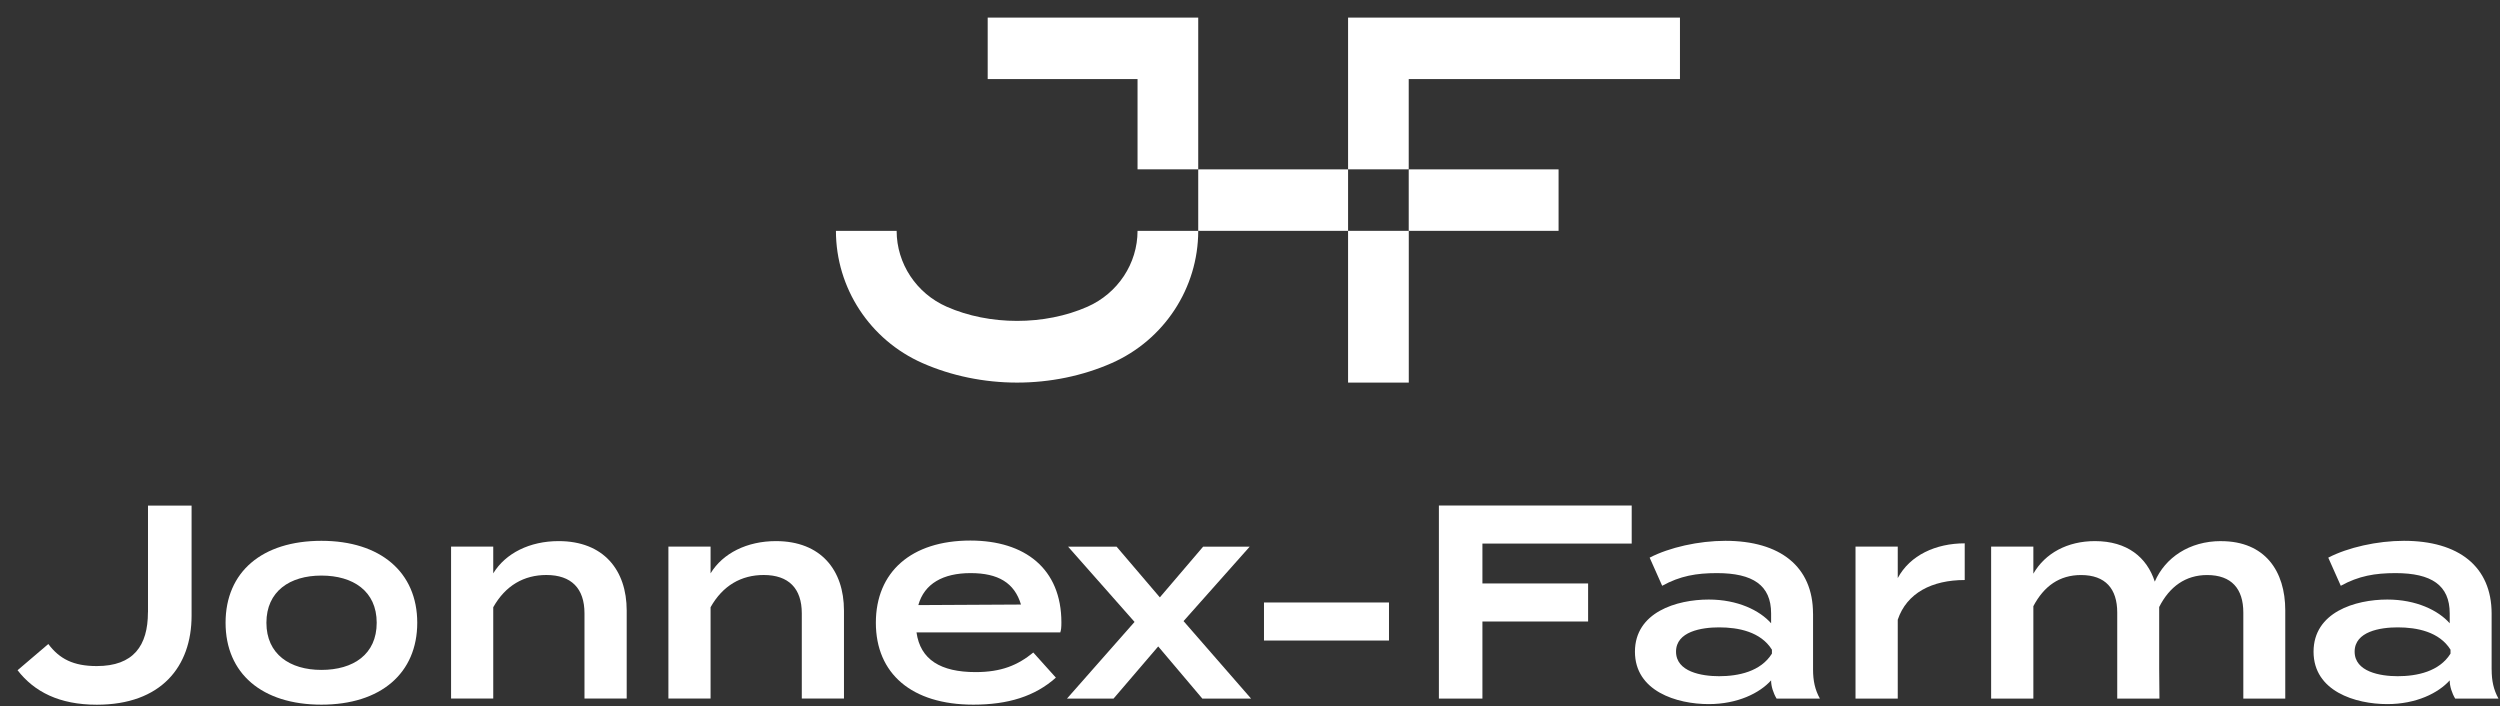 <svg width="131" height="37" viewBox="0 0 131 37" fill="none" xmlns="http://www.w3.org/2000/svg">
<rect x="0" y="0" width="131" height="37" fill="#333333" stroke="none"/>
<g clip-path="url(#clip0_971_224)">
<path d="M73.82 12.096H70.639V20.048H73.82V12.096Z" fill="white"/>
<path d="M70.639 8.875H62.787V12.096H70.639V8.875Z" fill="white"/>
<path d="M81.669 8.875H73.817V12.096H81.669V8.875Z" fill="white"/>
<path d="M62.787 8.874H59.607V4.143H51.755V0.922H62.787V8.874Z" fill="white"/>
<path d="M73.817 8.874H70.639V0.922H88.03V4.143H73.817V8.874Z" fill="white"/>
<path d="M53.295 20.048C51.57 20.048 49.857 19.696 48.34 19.027C45.583 17.812 43.803 15.092 43.803 12.098H46.984C46.984 13.809 48.016 15.372 49.611 16.074C51.849 17.062 54.743 17.062 56.98 16.074C58.575 15.37 59.607 13.809 59.607 12.098H62.787C62.787 15.092 61.005 17.812 58.251 19.027C56.734 19.696 55.023 20.048 53.297 20.048H53.295Z" fill="white"/>
<path d="M7.752 32.083C7.752 33.833 6.995 34.902 5.071 34.902C3.843 34.902 3.117 34.525 2.532 33.746L0.92 35.12C1.791 36.246 3.105 36.927 5.074 36.927C8.441 36.927 10.039 34.933 10.039 32.26V26.494H7.755V32.085L7.752 32.083Z" fill="white"/>
<path d="M16.842 28.339C13.73 28.339 11.82 29.971 11.82 32.632C11.82 35.292 13.732 36.924 16.842 36.924C19.951 36.924 21.864 35.278 21.864 32.632C21.864 29.985 19.937 28.339 16.842 28.339ZM16.842 35.103C15.188 35.103 13.96 34.278 13.96 32.632C13.96 30.985 15.185 30.16 16.842 30.16C18.498 30.16 19.739 30.971 19.739 32.632C19.739 34.292 18.51 35.103 16.842 35.103Z" fill="white"/>
<path d="M29.271 28.354C27.759 28.354 26.488 28.989 25.846 30.043V28.641H23.636V36.603H25.846V31.819C26.488 30.678 27.458 30.13 28.629 30.13C29.943 30.13 30.627 30.837 30.627 32.138V36.603H32.839V31.994C32.839 29.871 31.628 28.354 29.273 28.354H29.271Z" fill="white"/>
<path d="M40.658 28.354C39.146 28.354 37.875 28.989 37.234 30.043V28.641H35.024V36.603H37.234V31.819C37.875 30.678 38.846 30.13 40.017 30.13C41.33 30.13 42.014 30.837 42.014 32.138V36.603H44.224V31.994C44.224 29.871 43.013 28.354 40.658 28.354Z" fill="white"/>
<path d="M50.846 28.325C47.751 28.325 45.895 29.971 45.895 32.632C45.895 35.292 47.765 36.924 51.004 36.924C52.817 36.924 54.23 36.491 55.328 35.508L54.145 34.192C53.331 34.856 52.476 35.218 51.12 35.218C49.294 35.218 48.224 34.568 48.025 33.138H55.56C55.602 33.008 55.617 32.876 55.617 32.617C55.617 29.799 53.705 28.325 50.851 28.325H50.846ZM48.12 31.707C48.434 30.58 49.419 30.031 50.86 30.031C52.301 30.031 53.158 30.537 53.499 31.678L48.12 31.707Z" fill="white"/>
<path d="M65.485 28.644H63.045L60.776 31.302L58.508 28.644H55.967L59.45 32.589L55.91 36.606H58.35L60.69 33.873L63.002 36.606H65.556L62.018 32.546L65.485 28.644Z" fill="white"/>
<path d="M72.783 31.57H66.233V33.564H72.783V31.57Z" fill="white"/>
<path d="M95.002 32.155C95.002 29.683 93.274 28.339 90.409 28.339C89.01 28.339 87.469 28.686 86.442 29.221L87.098 30.695C88.04 30.175 88.896 30.031 89.966 30.031C91.85 30.031 92.806 30.666 92.806 32.14V32.66C92.207 31.982 91.05 31.416 89.538 31.416C87.853 31.416 85.671 32.08 85.671 34.149C85.671 36.217 87.855 36.895 89.538 36.895C91.05 36.895 92.207 36.318 92.806 35.651V35.666C92.806 35.956 92.919 36.315 93.092 36.605H95.362C95.104 36.143 95.004 35.666 95.004 35.088V32.155H95.002ZM92.849 34.249C92.264 35.189 91.093 35.433 90.08 35.433C89.166 35.433 87.824 35.203 87.824 34.146C87.824 33.089 89.166 32.874 90.08 32.874C91.093 32.874 92.262 33.104 92.849 34.043V34.245V34.249Z" fill="white"/>
<path d="M99.442 30.29V28.643H97.229V36.605H99.442V32.473C99.912 31.071 101.24 30.393 102.951 30.393V28.471C101.439 28.471 100.083 29.091 99.442 30.292V30.29Z" fill="white"/>
<path d="M116.378 28.354C114.724 28.354 113.453 29.221 112.911 30.477C112.497 29.204 111.47 28.354 109.773 28.354C108.332 28.354 107.163 28.989 106.548 30.06V28.643H104.335V36.606H106.548V31.764C107.104 30.71 107.918 30.132 109.045 30.132C110.33 30.132 110.943 30.856 110.943 32.097V36.606H113.155L113.141 35.031V31.807C113.683 30.738 114.525 30.132 115.652 30.132C116.937 30.132 117.55 30.856 117.55 32.097V36.606H119.748V31.982C119.748 29.931 118.693 28.356 116.381 28.356L116.378 28.354Z" fill="white"/>
<path d="M130.561 35.088V32.155C130.561 29.683 128.833 28.339 125.967 28.339C124.569 28.339 123.028 28.686 122.001 29.221L122.657 30.695C123.598 30.175 124.455 30.031 125.525 30.031C127.408 30.031 128.365 30.666 128.365 32.14V32.66C127.766 31.982 126.609 31.416 125.096 31.416C123.411 31.416 121.23 32.08 121.23 34.149C121.23 36.217 123.414 36.895 125.096 36.895C126.609 36.895 127.766 36.318 128.365 35.651V35.666C128.365 35.956 128.478 36.315 128.651 36.605H130.92C130.662 36.143 130.563 35.666 130.563 35.088H130.561ZM128.407 34.249C127.823 35.189 126.651 35.433 125.638 35.433C124.725 35.433 123.383 35.203 123.383 34.146C123.383 33.089 124.725 32.874 125.638 32.874C126.651 32.874 127.82 33.104 128.407 34.043V34.245V34.249Z" fill="white"/>
<path d="M75.398 36.606H77.679V32.567H83.217V30.573H77.679V28.483H85.501V26.489H75.398V36.606Z" fill="white"/>
</g>
<defs>
<clipPath id="clip0_971_224">
<rect width="130" height="36" fill="white" transform="translate(0.918 0.922)"/>
</clipPath>
</defs>
</svg>
